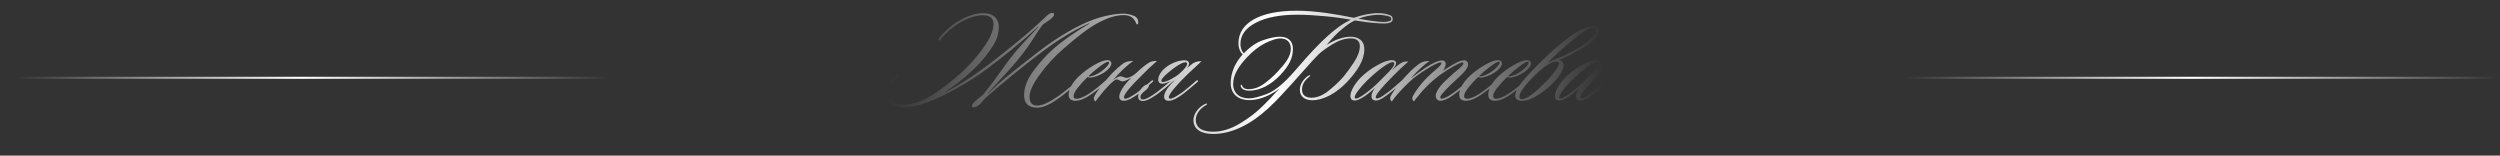 <?xml version="1.0" encoding="UTF-8"?> <svg xmlns="http://www.w3.org/2000/svg" width="1205" height="75" viewBox="0 0 1205 75" fill="none"><rect x="0" y="0" width="1205" height="75" fill="#333333" stroke="none"/><line y1="37.5" x2="294" y2="37.5" stroke="url(#paint0_linear_11389_118)"></line><line x1="911" y1="37.5" x2="1205" y2="37.5" stroke="url(#paint1_linear_11389_118)"></line><path d="M541.645 7.288C538.113 7.288 534.517 8.38 530.407 10.435C524.5 13.324 518.72 18.205 512.556 23.534C508.189 27.323 504.401 31.433 501.126 35.992C497.851 40.487 496.245 44.019 496.245 46.523C496.245 49.284 497.209 50.89 500.034 50.89C502.603 50.89 506.52 48.835 510.308 46.202C513.326 43.955 515.831 41.9 518.335 39.845C518.656 39.588 519.17 39.138 519.427 39.395C519.748 39.716 519.106 40.23 518.785 40.551C516.28 42.67 513.776 44.918 510.758 47.037C506.648 50.055 503.052 51.917 499.906 51.917C495.475 51.917 493.613 49.541 493.613 45.945C493.613 42.092 495.154 38.111 498.236 34.001C501.318 29.892 504.465 26.424 507.74 23.534C510.116 21.415 512.941 19.296 516.152 17.049C519.427 14.801 522.316 13.003 524.885 11.526C525.206 11.334 525.206 11.141 524.756 11.334C516.73 14.93 509.152 19.81 501.639 25.461C497.787 28.351 493.099 32.075 487.641 36.506C482.182 40.936 477.88 44.597 474.734 47.486C474.22 48.064 473.321 49.156 472.55 49.991C471.266 51.339 469.982 51.724 469.211 51.724C468.698 51.724 468.441 51.403 468.441 51.082C468.441 50.119 469.853 48.899 470.945 47.936C472.037 46.973 473.449 46.074 474.027 45.367C475.376 43.762 477.366 41.193 478.586 39.588C482.632 34.13 485.843 29.25 489.374 25.076C492.264 21.544 496.245 17.627 500.419 13.068C500.483 12.875 500.483 12.682 500.291 12.875C496.952 16.021 492.842 19.617 488.026 23.599C483.21 27.516 478.779 30.983 474.798 33.873C467.413 39.267 459.772 43.505 454.891 45.881C447.956 49.284 441.214 51.724 436.141 51.724C432.802 51.724 430.49 51.018 429.142 49.605C427.793 48.257 427.151 46.651 427.151 44.789C427.151 41.643 428.949 38.625 431.839 36.506C432.417 36.185 432.802 35.799 433.059 36.056C433.316 36.249 432.866 36.57 432.545 36.891C429.976 39.01 428.307 41.45 428.307 44.597C428.307 48.257 430.619 50.44 435.499 50.44C439.93 50.44 444.617 48.835 449.497 45.688C454.442 42.478 458.873 39.074 462.854 35.478C467.156 31.561 470.817 27.451 473.899 23.149C477.045 18.847 478.651 15.122 478.843 12.04C478.908 9.536 478.009 7.352 473.835 7.352C470.239 7.352 466.129 8.829 462.533 10.948C459.194 13.003 455.919 15.829 453.543 18.911C453.093 19.425 452.837 19.553 452.58 19.489C452.13 19.425 452.387 18.59 452.901 18.012C454.699 15.7 458.423 12.168 462.34 9.921C466.129 7.866 470.046 6.325 473.963 6.325C478.843 6.325 481.412 9.15 481.412 12.746C481.412 15.957 480.577 18.911 478.843 21.672C477.174 24.369 475.312 26.938 473.192 29.314C468.569 34.515 462.918 39.331 455.726 44.211C455.534 44.276 455.469 44.468 455.726 44.404C462.661 40.744 467.734 37.469 473.321 33.423C477.623 30.341 482.889 26.231 489.182 21.094C495.475 15.957 500.291 11.719 503.63 8.444C505.235 6.839 506.263 6.197 507.29 6.197C507.804 6.197 508.061 6.518 508.061 6.967C508.061 7.802 506.969 8.894 505.749 9.728C504.657 10.499 502.731 11.591 502.217 12.361C501.254 13.645 499.456 16.278 497.851 18.911C495.09 23.278 491.301 28.222 487.127 32.846C485.393 34.836 483.467 36.955 481.348 39.203C479.229 41.45 477.559 43.377 476.211 44.918C475.889 45.239 476.018 45.431 476.275 45.175C478.394 42.799 482.182 39.395 487.576 35.093C492.97 30.791 497.465 27.259 500.997 24.562C510.694 17.177 519.619 12.168 527.068 9.407C532.269 7.545 537.792 6.582 541.452 6.582C542.929 6.582 544.47 6.903 546.14 7.481C547.809 8.059 548.644 9.15 548.644 10.756C548.644 11.27 548.451 11.783 548.13 11.783C547.809 11.783 547.745 11.462 547.424 10.756C546.332 8.38 544.534 7.288 541.645 7.288ZM518.356 48.578C516.814 48.578 515.081 48.064 515.081 45.56C515.081 43.955 515.98 40.615 520.089 36.698C522.208 34.708 524.649 32.91 527.346 31.369C530.107 29.763 532.226 28.993 533.767 28.993C535.051 28.993 535.693 29.763 535.693 30.598C535.693 31.947 534.088 33.68 532.29 34.9C530.235 36.249 527.281 37.405 525.419 37.405C524.905 37.405 524.456 37.212 524.199 37.148C522.594 38.625 521.117 40.23 519.64 42.092C518.163 43.89 517.457 45.303 517.457 46.33C517.457 47.165 517.906 47.615 518.934 47.615C520.218 47.615 522.337 46.78 524.456 45.431C527.538 43.569 530.813 40.68 532.418 39.203C532.868 38.882 533.317 38.432 533.574 38.689C533.831 38.946 533.51 39.331 533.253 39.588C531.134 41.579 528.63 43.698 525.804 45.56C523.685 47.037 520.86 48.578 518.356 48.578ZM534.602 30.148C534.602 29.892 534.473 29.763 534.152 29.763C533.446 29.763 532.097 30.534 529.978 32.139C527.859 33.745 526.126 35.221 524.649 36.698C524.713 36.763 524.97 36.827 525.162 36.827C526.447 36.827 529.208 35.799 531.584 33.809C533.382 32.46 534.602 30.919 534.602 30.148ZM541.73 46.908C541.73 47.229 541.987 47.55 542.436 47.55C543.143 47.55 544.042 47.165 545.198 46.459C546.418 45.752 547.381 45.11 548.216 44.532C549.307 43.698 550.463 42.734 551.812 41.643L554.83 39.074C555.151 38.753 555.472 38.496 555.793 38.817C555.986 39.01 555.793 39.267 555.536 39.524C554.701 40.23 553.61 41.258 552.133 42.478C550.656 43.698 549.564 44.597 548.794 45.175C546.739 46.716 543.849 48.578 541.73 48.578C540.189 48.578 539.483 47.872 539.483 46.523C539.483 45.175 540.51 43.184 541.858 41.322C542.886 39.973 544.106 38.625 545.39 37.34C544.427 37.918 542.501 39.203 541.024 39.203C539.804 39.203 539.418 38.304 538.391 38.304C537.877 38.304 537.235 38.625 536.4 39.331L534.859 40.744C532.355 43.248 530.3 45.945 528.052 48.835C527.539 48.835 527.218 48.128 527.218 47.358C527.218 46.523 528.181 44.918 530.043 42.478C531.905 39.973 533.767 37.726 535.758 35.607C537.813 33.488 540.125 31.433 541.666 30.405C542.757 29.699 544.62 29.378 546.225 29.378C545.005 30.213 543.4 31.497 541.473 33.295C539.611 35.093 537.877 36.891 536.4 38.689C537.492 37.854 539.033 36.763 539.996 36.763C541.216 36.763 541.923 37.533 542.95 37.533C544.299 37.533 546.289 36.506 547.83 35.029C549.949 32.974 552.582 30.855 554.123 30.02C555.087 29.506 556.82 29.314 557.655 29.378C554.894 31.818 552.261 34.322 549.757 36.891C547.252 39.395 545.39 41.322 544.299 42.67C542.822 44.468 541.73 45.945 541.73 46.908ZM561.104 46.523C561.104 45.046 562.067 43.248 563.865 41.129L565.984 38.882C566.048 38.817 566.112 38.625 565.855 38.817C563.351 40.936 561.938 42.285 559.627 44.019C556.737 46.33 553.077 48.706 550.958 48.706C549.417 48.706 548.582 48 548.582 46.523C548.582 45.239 549.352 43.377 550.701 42.028C551.472 41.258 552.563 40.68 553.141 40.68C553.655 40.68 553.783 41.001 553.783 41.322C553.783 41.9 552.948 42.991 551.985 43.698C550.38 44.918 549.674 45.881 549.674 46.716C549.674 47.486 549.995 47.936 550.958 47.936C552.435 47.936 555.196 46.202 557.957 44.147C560.333 42.349 562.709 40.294 564.25 39.01C562.966 39.716 561.425 40.358 560.333 40.358C559.049 40.358 558.278 39.716 558.278 38.432C558.278 36.313 559.819 34.13 561.874 32.524C564.507 30.405 568.167 28.993 571.057 29.057C572.341 29.121 573.112 29.635 573.112 30.598C573.112 31.304 572.855 31.882 572.084 32.91C572.405 32.589 572.983 32.139 573.818 31.433C574.653 30.726 575.295 30.341 575.68 30.148C576.387 29.827 577.799 29.442 579.148 29.506C577.414 31.112 575.231 33.102 572.726 35.478C570.607 37.533 568.296 39.845 565.92 42.67C564.379 44.468 563.351 46.074 563.351 46.908C563.351 47.229 563.544 47.55 564.057 47.55C564.764 47.55 565.663 47.165 566.819 46.459C568.039 45.752 569.002 45.11 569.837 44.532C570.928 43.698 572.084 42.734 573.433 41.643L576.387 39.074C576.836 38.753 577.093 38.496 577.35 38.817C577.607 39.01 577.414 39.267 577.157 39.524L573.69 42.478L570.415 45.175C568.36 46.716 565.47 48.578 563.351 48.578C561.81 48.578 561.104 47.872 561.104 46.523ZM559.755 38.946C559.755 39.267 560.012 39.524 560.461 39.524C561.36 39.524 562.645 39.074 564.379 38.175C566.112 37.276 567.461 36.377 568.424 35.542C570.993 33.423 572.213 31.497 572.213 30.791C572.213 30.277 571.892 30.02 571.314 30.02C570.35 30.02 567.975 30.919 563.287 34.836C561.039 36.698 559.755 38.175 559.755 38.946ZM647.788 36.698C649.265 34.9 650.934 32.589 652.732 29.827C654.53 27.066 655.429 24.498 655.429 22.186C655.429 19.425 653.439 18.526 651.063 18.526C648.301 18.526 645.412 19.425 642.329 21.287C639.311 23.149 636.936 24.819 635.33 26.424C633.853 27.901 631.67 30.277 628.78 33.552L622.423 40.68L616.836 46.716C615.616 48.064 613.69 49.991 611.121 52.367C603.223 59.623 594.04 64.567 584.729 64.567C579.335 64.567 575.226 62.577 575.226 57.889C575.226 55.128 577.216 52.045 580.555 50.248C581.262 49.926 581.776 49.798 581.84 50.055C581.904 50.248 581.711 50.44 581.262 50.697C578.436 52.302 576.382 54.935 576.382 57.696C576.382 61.87 579.785 63.476 584.858 63.476C588.903 63.476 593.141 62.191 597.444 59.623C601.746 57.118 605.663 54.1 609.067 50.697C611.507 48.257 613.112 46.587 613.947 45.624C614.782 44.661 615.681 43.698 616.708 42.67C611.25 46.78 606.113 48.257 602.196 48.257C596.545 48.257 593.27 45.11 593.206 40.294C593.141 35.093 595.196 30.47 598.985 26.167C598.15 25.589 596.93 23.663 596.93 20.837C596.93 11.27 606.819 5.169 624.992 5.169C634.688 5.169 644.384 6.967 652.604 8.573C656.136 7.288 660.438 6.325 664.355 6.325C665.96 6.325 667.501 6.518 669.043 6.967C670.648 7.352 671.354 8.123 671.29 9.343C671.226 10.627 669.942 11.334 667.052 11.334C664.227 11.334 659.475 10.948 653.053 9.857C650.677 10.948 649.072 12.233 647.081 13.838C644.449 15.957 641.752 18.783 639.44 21.672C643.1 19.296 647.338 17.691 650.87 17.691C654.466 17.691 657.612 19.296 657.612 23.727C657.612 29.057 654.273 33.873 650.613 38.047C644.192 45.431 637.449 48.321 632.569 48.321C628.909 48.321 626.533 46.459 626.533 43.312C626.533 40.551 628.202 38.368 630.065 36.891C630.643 36.441 631.285 36.056 631.542 36.377C631.606 36.57 631.028 37.019 630.835 37.212C628.845 38.817 627.56 40.68 627.56 43.248C627.56 45.752 629.23 47.101 632.119 47.101C634.881 47.101 637.706 45.945 640.596 43.569C643.55 41.193 645.925 38.882 647.788 36.698ZM597.893 21.223C597.893 23.342 598.728 25.076 599.563 25.654C602.517 22.571 605.599 20.452 608.81 19.36C612.085 18.269 614.782 17.691 616.901 17.691C621.01 17.691 623.194 19.874 623.194 23.534C623.194 27.965 621.331 31.69 617.158 36.12C612.984 40.487 607.782 43.698 602.067 43.698C599.499 43.698 598.471 42.67 598.15 41.9C597.893 41.386 598.022 40.808 598.343 40.808C598.6 40.808 598.664 41.45 598.921 41.771C599.242 42.349 600.077 42.991 601.682 42.991C604.379 42.991 606.948 42.092 609.452 40.23C611.956 38.368 613.947 36.57 615.552 34.836C619.148 30.983 622.166 27.451 622.166 23.534C622.166 20.388 620.368 18.526 617.029 18.526C615.295 18.526 612.855 19.296 609.773 20.837C606.755 22.379 603.865 24.626 601.104 27.58C597.444 31.497 594.362 35.735 594.362 40.615C594.362 44.532 597.123 47.422 602.067 47.422C603.929 47.422 606.819 46.716 610.608 45.303C614.461 43.826 618.891 40.166 623.964 34.322C632.697 24.112 638.605 18.14 643.806 14.095C646.054 12.361 647.916 11.013 651.063 9.536C647.531 8.829 643.357 8.251 638.541 7.802C633.725 7.352 629.294 7.096 625.184 7.096C616.901 7.096 610.287 8.38 605.342 10.948C600.398 13.517 597.893 16.92 597.893 21.223ZM670.584 9.279C670.648 8.444 669.942 7.866 668.336 7.609C666.795 7.288 665.447 7.16 664.355 7.16C661.016 7.16 657.291 7.995 654.787 9.022C659.089 9.728 663.52 10.563 666.924 10.563C669.299 10.563 670.519 10.049 670.584 9.279ZM678.324 29.635H678.837C676.076 32.075 673.507 34.515 671.067 37.019C668.691 39.459 666.893 41.322 665.802 42.67C664.196 44.532 663.105 46.009 663.105 46.844C663.105 47.165 663.297 47.422 663.747 47.422C664.325 47.422 665.288 47.037 666.508 46.202C667.728 45.367 668.82 44.597 669.655 43.955C671.709 42.349 674.085 40.166 675.627 38.817C675.883 38.753 676.269 38.368 676.526 38.689C676.782 38.946 676.526 39.203 676.204 39.459C674.342 41.258 671.838 43.312 670.233 44.597C669.269 45.367 668.113 46.202 666.765 47.101C665.416 48 664.261 48.45 663.297 48.45C661.756 48.45 661.05 47.743 661.05 46.266C661.05 45.431 661.564 43.89 662.912 42.285C659.252 45.624 655.142 48.45 653.087 48.45C651.546 48.45 650.904 47.615 650.904 46.33C650.84 44.019 653.023 40.23 655.913 37.34C658.096 35.157 660.665 33.231 663.618 31.561C666.637 29.827 669.012 28.993 670.875 28.993C671.966 28.993 672.93 29.314 672.93 30.405C672.93 31.112 672.416 32.267 671.067 33.616C671.003 33.68 671.067 33.745 671.132 33.68C673.122 31.818 675.305 30.213 676.333 29.892C677.039 29.635 677.617 29.635 678.324 29.635ZM672.031 30.662C672.031 30.213 671.774 29.956 671.26 29.956C669.462 29.956 664.839 33.166 658.867 38.882C655.72 42.028 652.959 45.496 652.959 46.844C652.959 47.165 653.023 47.486 653.601 47.486C654.436 47.486 655.977 46.651 658.289 44.918C660.665 43.184 663.105 41.065 665.609 38.496L669.655 34.387C671.26 32.717 672.031 31.497 672.031 30.662ZM695.113 29.121C696.204 29.121 696.846 29.763 696.846 30.791C696.846 31.754 696.333 33.038 695.498 34.066C697.36 32.846 699.222 31.754 701.149 30.662C703.075 29.57 704.552 29.057 705.644 29.057C706.992 29.057 707.634 30.02 707.634 30.983C707.634 32.075 706.928 33.423 705.515 34.9C704.102 36.377 702.818 37.597 701.662 38.625C699.607 40.487 697.874 42.285 696.525 43.633C695.177 45.11 694.214 46.202 694.214 46.908C694.214 47.422 694.599 47.55 694.92 47.55C696.011 47.55 698.131 46.459 700.25 44.918C702.882 43.056 705.13 41.065 706.671 39.781C707.377 39.203 707.827 38.817 708.084 39.074C708.341 39.267 708.148 39.652 707.827 39.909C707.056 40.615 705.9 41.579 704.424 42.799C702.947 44.019 701.662 45.046 700.442 45.881C698.195 47.486 695.883 48.578 694.278 48.578C693.186 48.578 692.03 47.807 692.03 46.202C692.03 45.239 692.544 44.083 693.379 42.734C694.984 40.487 696.268 39.267 698.901 36.891C699.864 35.928 701.213 34.772 702.882 33.423C704.552 32.075 705.387 31.047 705.387 30.47C705.387 30.213 705.258 30.084 705.001 30.084C704.295 30.084 702.818 30.726 700.571 32.011C698.323 33.231 696.076 34.644 693.892 36.249C691.26 38.304 688.563 40.487 685.673 43.762C684.389 45.239 682.591 47.486 681.499 48.835C681.178 48.835 680.729 48.128 680.729 47.294C680.729 46.716 681.499 45.303 682.976 43.184C684.453 41.065 686.251 38.946 688.37 36.891C689.333 35.928 690.618 34.772 692.287 33.359C693.957 31.947 694.791 30.983 694.791 30.47C694.791 30.277 694.727 30.084 694.406 30.084C693.315 30.084 691.067 31.176 687.535 33.359C684.003 35.542 681.178 37.661 679.059 39.716C674.949 43.633 672.381 46.716 670.904 48.835C670.583 48.835 670.069 48.193 670.069 47.229C670.069 46.523 670.904 45.046 672.638 42.734C674.307 40.358 676.298 37.983 678.609 35.607C680.664 33.359 683.04 31.433 684.581 30.405C685.673 29.699 687.407 29.378 689.012 29.378C686.765 30.919 683.169 34.194 680.343 37.34C680.151 37.533 680.279 37.597 680.343 37.533C681.949 36.185 684.325 34.451 687.599 32.332C690.874 30.213 693.379 29.121 695.113 29.121ZM706.608 48.578C705.067 48.578 703.333 48.064 703.333 45.56C703.333 43.955 704.232 40.615 708.342 36.698C710.461 34.708 712.901 32.91 715.598 31.369C718.36 29.763 720.479 28.993 722.02 28.993C723.304 28.993 723.946 29.763 723.946 30.598C723.946 31.947 722.341 33.68 720.543 34.9C718.488 36.249 715.534 37.405 713.672 37.405C713.158 37.405 712.709 37.212 712.452 37.148C710.846 38.625 709.37 40.23 707.893 42.092C706.416 43.89 705.709 45.303 705.709 46.33C705.709 47.165 706.159 47.615 707.186 47.615C708.471 47.615 710.59 46.78 712.709 45.431C715.791 43.569 719.066 40.68 720.671 39.203C721.121 38.882 721.57 38.432 721.827 38.689C722.084 38.946 721.763 39.331 721.506 39.588C719.387 41.579 716.883 43.698 714.057 45.56C711.938 47.037 709.113 48.578 706.608 48.578ZM722.854 30.148C722.854 29.892 722.726 29.763 722.405 29.763C721.699 29.763 720.35 30.534 718.231 32.139C716.112 33.745 714.378 35.221 712.901 36.698C712.966 36.763 713.222 36.827 713.415 36.827C714.699 36.827 717.461 35.799 719.836 33.809C721.634 32.46 722.854 30.919 722.854 30.148ZM720.592 48.578C719.051 48.578 717.318 48.064 717.318 45.56C717.318 43.955 718.217 40.615 722.326 36.698C724.445 34.708 726.885 32.91 729.582 31.369C732.344 29.763 734.463 28.993 736.004 28.993C737.288 28.993 737.93 29.763 737.93 30.598C737.93 31.947 736.325 33.68 734.527 34.9C732.472 36.249 729.518 37.405 727.656 37.405C727.142 37.405 726.693 37.212 726.436 37.148C724.831 38.625 723.354 40.23 721.877 42.092C720.4 43.89 719.693 45.303 719.693 46.33C719.693 47.165 720.143 47.615 721.17 47.615C722.455 47.615 724.574 46.78 726.693 45.431C729.775 43.569 733.05 40.68 734.655 39.203C735.105 38.882 735.554 38.432 735.811 38.689C736.068 38.946 735.747 39.331 735.49 39.588C733.371 41.579 730.867 43.698 728.041 45.56C725.922 47.037 723.097 48.578 720.592 48.578ZM736.839 30.148C736.839 29.892 736.71 29.763 736.389 29.763C735.683 29.763 734.334 30.534 732.215 32.139C730.096 33.745 728.362 35.221 726.885 36.698C726.95 36.763 727.207 36.827 727.399 36.827C728.683 36.827 731.445 35.799 733.821 33.809C735.619 32.46 736.839 30.919 736.839 30.148ZM733.564 48.578C731.509 48.578 730.354 47.679 730.354 46.074C730.354 43.698 732.922 39.845 738.059 34.515C741.655 30.726 745.315 27.195 748.976 23.92C752.7 20.645 755.975 18.012 758.865 16.15C762.14 14.095 765.479 12.618 768.047 12.618C769.845 12.618 770.808 13.581 770.808 14.801C770.808 17.948 765.671 22.122 757.709 25.975C756.874 26.424 755.782 26.938 754.434 27.58C753.085 28.222 751.994 28.736 751.159 29.057C752.893 29.057 753.663 30.148 753.663 31.497C753.663 33.616 751.673 36.763 748.783 39.845C746.792 41.9 744.352 43.89 741.463 45.752C738.573 47.615 735.94 48.578 733.564 48.578ZM763.103 15.508C760.663 17.177 757.837 19.36 754.691 22.122C751.544 24.883 748.719 27.516 746.15 30.084C749.297 28.864 753.599 27.002 757.259 25.14C760.406 23.534 763.167 21.736 765.671 19.617C768.176 17.498 769.46 15.829 769.46 14.609C769.46 13.774 768.882 13.389 768.047 13.389C766.185 13.389 764.194 14.737 763.103 15.508ZM751.48 30.47C751.48 29.892 750.774 29.57 750.196 29.57C749.297 29.57 748.269 29.892 747.049 30.598C745.893 31.304 744.994 31.818 744.416 32.267C742.169 33.937 739.536 36.377 736.647 39.588C733.757 42.799 732.344 45.11 732.344 46.523C732.344 47.486 732.858 47.807 733.564 47.807C736.197 47.807 740.371 44.211 745.765 38.817C746.728 37.854 747.884 36.441 749.297 34.579C750.774 32.717 751.48 31.304 751.48 30.47ZM776.902 29.635H777.416C774.655 32.075 772.086 34.515 769.646 37.019C767.27 39.459 765.472 41.322 764.38 42.67C762.775 44.532 761.683 46.009 761.683 46.844C761.683 47.165 761.876 47.422 762.326 47.422C762.904 47.422 763.867 47.037 765.087 46.202C766.307 45.367 767.399 44.597 768.233 43.955C770.288 42.349 772.664 40.166 774.205 38.817C774.462 38.753 774.847 38.368 775.104 38.689C775.361 38.946 775.104 39.203 774.783 39.459C772.921 41.258 770.417 43.312 768.811 44.597C767.848 45.367 766.692 46.202 765.344 47.101C763.995 48 762.839 48.45 761.876 48.45C760.335 48.45 759.629 47.743 759.629 46.266C759.629 45.431 760.142 43.89 761.491 42.285C757.831 45.624 753.721 48.45 751.666 48.45C750.125 48.45 749.483 47.615 749.483 46.33C749.419 44.019 751.602 40.23 754.492 37.34C756.675 35.157 759.243 33.231 762.197 31.561C765.215 29.827 767.591 28.993 769.453 28.993C770.545 28.993 771.508 29.314 771.508 30.405C771.508 31.112 770.995 32.267 769.646 33.616C769.582 33.68 769.646 33.745 769.71 33.68C771.701 31.818 773.884 30.213 774.912 29.892C775.618 29.635 776.196 29.635 776.902 29.635ZM770.609 30.662C770.609 30.213 770.352 29.956 769.839 29.956C768.041 29.956 763.417 33.166 757.445 38.882C754.299 42.028 751.538 45.496 751.538 46.844C751.538 47.165 751.602 47.486 752.18 47.486C753.015 47.486 754.556 46.651 756.867 44.918C759.243 43.184 761.683 41.065 764.188 38.496L768.233 34.387C769.839 32.717 770.609 31.497 770.609 30.662Z" fill="url(#paint2_linear_11389_118)"></path><defs><linearGradient id="paint0_linear_11389_118" x1="0" y1="38.5" x2="294" y2="38.5" gradientUnits="userSpaceOnUse"><stop offset="0.025" stop-color="white" stop-opacity="0"></stop><stop offset="0.495" stop-color="white"></stop><stop offset="1" stop-color="white" stop-opacity="0"></stop></linearGradient><linearGradient id="paint1_linear_11389_118" x1="911" y1="38.5" x2="1205" y2="38.5" gradientUnits="userSpaceOnUse"><stop offset="0.025" stop-color="white" stop-opacity="0"></stop><stop offset="0.495" stop-color="white"></stop><stop offset="1" stop-color="white" stop-opacity="0"></stop></linearGradient><linearGradient id="paint2_linear_11389_118" x1="428" y1="37.5" x2="773" y2="37.5" gradientUnits="userSpaceOnUse"><stop stop-color="white" stop-opacity="0"></stop><stop offset="0.535" stop-color="white"></stop><stop offset="1" stop-color="white" stop-opacity="0"></stop></linearGradient></defs></svg> 